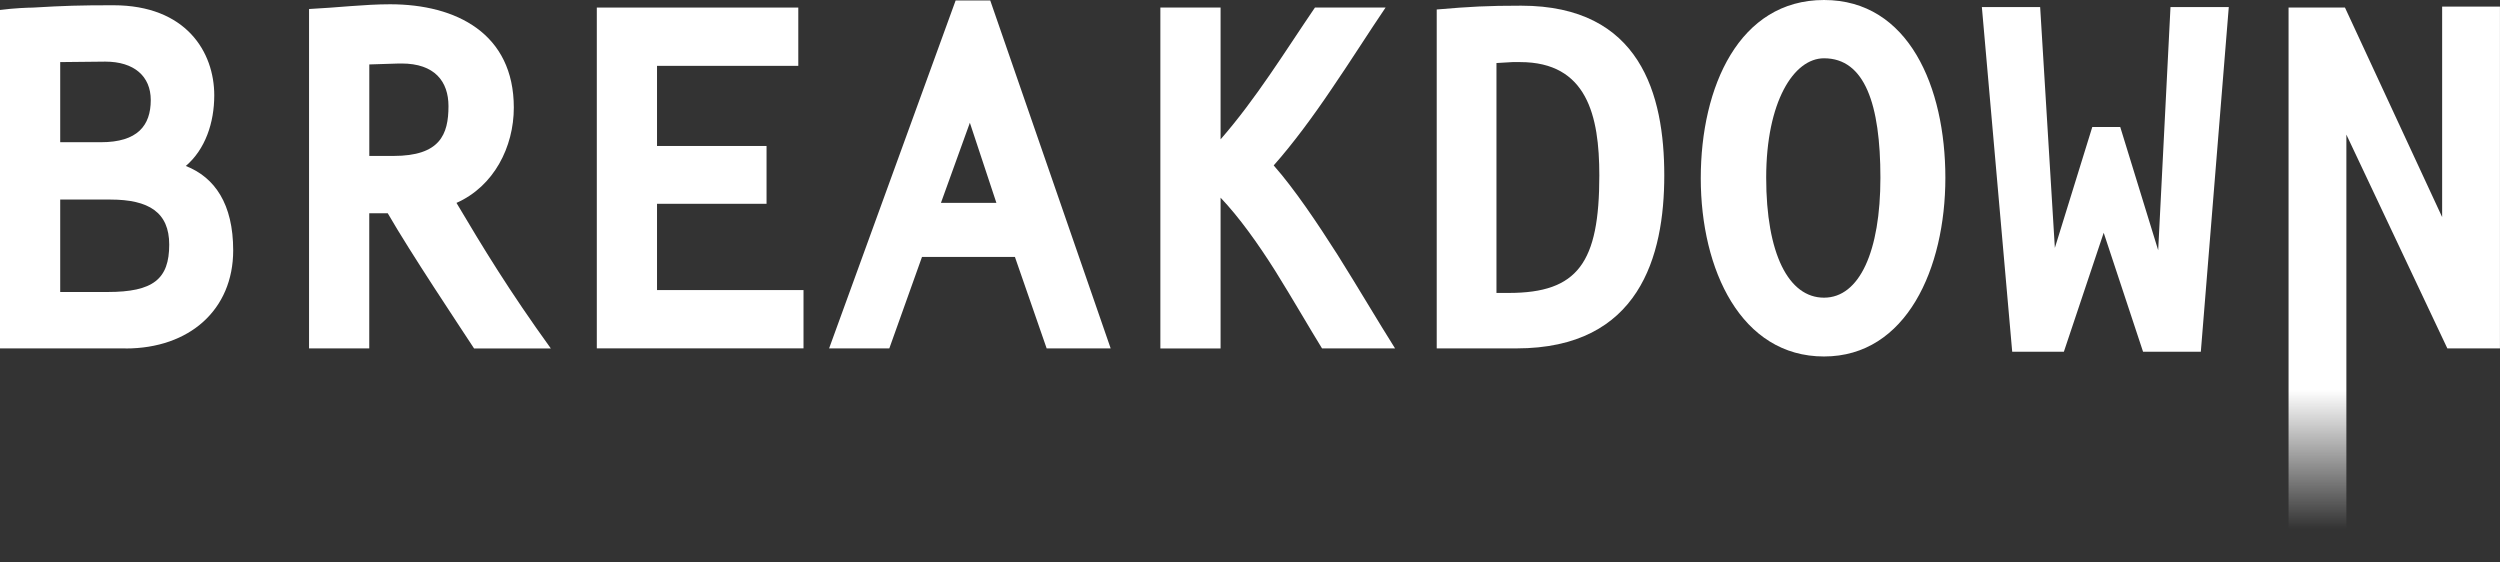 <?xml version="1.0" encoding="UTF-8"?><svg id="Layer_2" xmlns="http://www.w3.org/2000/svg" xmlns:xlink="http://www.w3.org/1999/xlink" viewBox="0 0 585.03 131.57"><rect x="0" y="0" width="585.03" height="131.57" fill="#333333" stroke="none"/><defs><style>.cls-1{fill:url(#linear-gradient);}.cls-2{fill:#fff;}</style><linearGradient id="linear-gradient" x1="560.29" y1="1.55" x2="560.29" y2="131.57" gradientUnits="userSpaceOnUse"><stop offset=".69" stop-color="#fff"/><stop offset=".94" stop-color="#fff" stop-opacity="0"/></linearGradient></defs><g id="Layer_1-2"><path class="cls-2" d="M29.4,81.53H0V2.33c3.44-.44,6.66-.55,7.65-.55,7.43-.44,10.98-.55,18.86-.55,17.08,0,23.63,10.98,23.63,21.08,0,6.43-2.11,12.65-6.66,16.53,6.77,2.66,11.09,8.88,11.09,19.75,0,13.87-10.21,22.96-25.18,22.96ZM24.63,14.42l-10.54.11v18.75h9.54c8.54,0,11.65-3.88,11.65-9.87,0-5.55-3.88-8.99-10.65-8.99ZM25.85,46.7h-11.76v21.63h11.09c10.65,0,14.42-3,14.42-11.09,0-7.54-4.77-10.54-13.76-10.54Z"/><path class="cls-2" d="M110.93,81.53c-3.55-5.44-14.75-22.19-20.19-31.62h-4.33v31.62h-14.09V2.11c6.66-.33,12.98-1.11,18.97-1.11,15.53,0,28.95,6.88,28.95,24.18,0,9.21-4.66,18.42-13.42,22.3,6.32,10.65,12.31,20.52,22.08,34.06h-17.97ZM93.96,14.86h-.55l-6.99.22v21.41h5.66c10.87,0,12.87-4.99,12.87-11.65,0-5.77-3.22-9.98-10.98-9.98Z"/><path class="cls-2" d="M139.66,81.53V1.77h47.15v13.64h-33.06v18.75h25.63v13.53h-25.63v20.19h34.28v13.64h-48.37Z"/><path class="cls-2" d="M244.93,81.53l-7.43-21.41h-21.74l-7.65,21.41h-14.09L223.63.11h8.1l28.18,81.42h-14.98ZM226.96,28.73l-6.77,18.75h12.98l-6.21-18.75Z"/><path class="cls-2" d="M309.37,81.53c-2.88-4.66-6.77-11.43-10.98-18.19-3.99-6.32-8.43-12.54-12.76-17.08v35.28h-14.09V1.77h14.09v30.84c8.32-9.54,14.98-20.41,22.08-30.84h16.53c-3.99,5.88-8.1,12.42-12.65,19.08-4.33,6.43-9.1,12.87-13.53,17.86,4.88,5.55,10.1,13.31,14.98,20.97,4.88,7.77,9.43,15.53,13.42,21.85h-17.08Z"/><path class="cls-2" d="M354.85,81.53h-18.64V2.22c7.77-.67,11.87-.89,19.75-.89,27.96,0,33.5,20.85,33.5,39.71s-5.77,40.49-34.61,40.49ZM355.74,14.53h-1.78l-3.77.22v53.8h2.88c16.2,0,21.19-7.1,21.19-27.51,0-13.98-2.88-26.51-18.53-26.51Z"/><path class="cls-2" d="M426.84,83.42c-19.41,0-28.84-20.3-28.84-41.71S406.99,0,426.84,0s28.4,20.41,28.4,41.6-9.1,41.82-28.4,41.82ZM426.84,13.64c-7.1,0-13.53,10.21-13.53,27.95s5.21,28.07,13.53,28.07,13.2-10.87,13.2-28.07-3.66-27.95-13.2-27.95Z"/><path class="cls-2" d="M515.03,82.31h-13.53l-9.21-27.84-9.32,27.84h-12.09l-7.1-80.65h13.64l3.44,56.35,8.76-28.29h6.54l8.88,28.84,2.88-56.91h13.64l-6.54,80.65Z"/><path class="cls-1" d="M572.71,81.53l-23.63-50.03v100.07h-13.53V1.77h13.2l22.74,49.03V1.55h13.53v79.98h-12.31Z"/></g></svg>